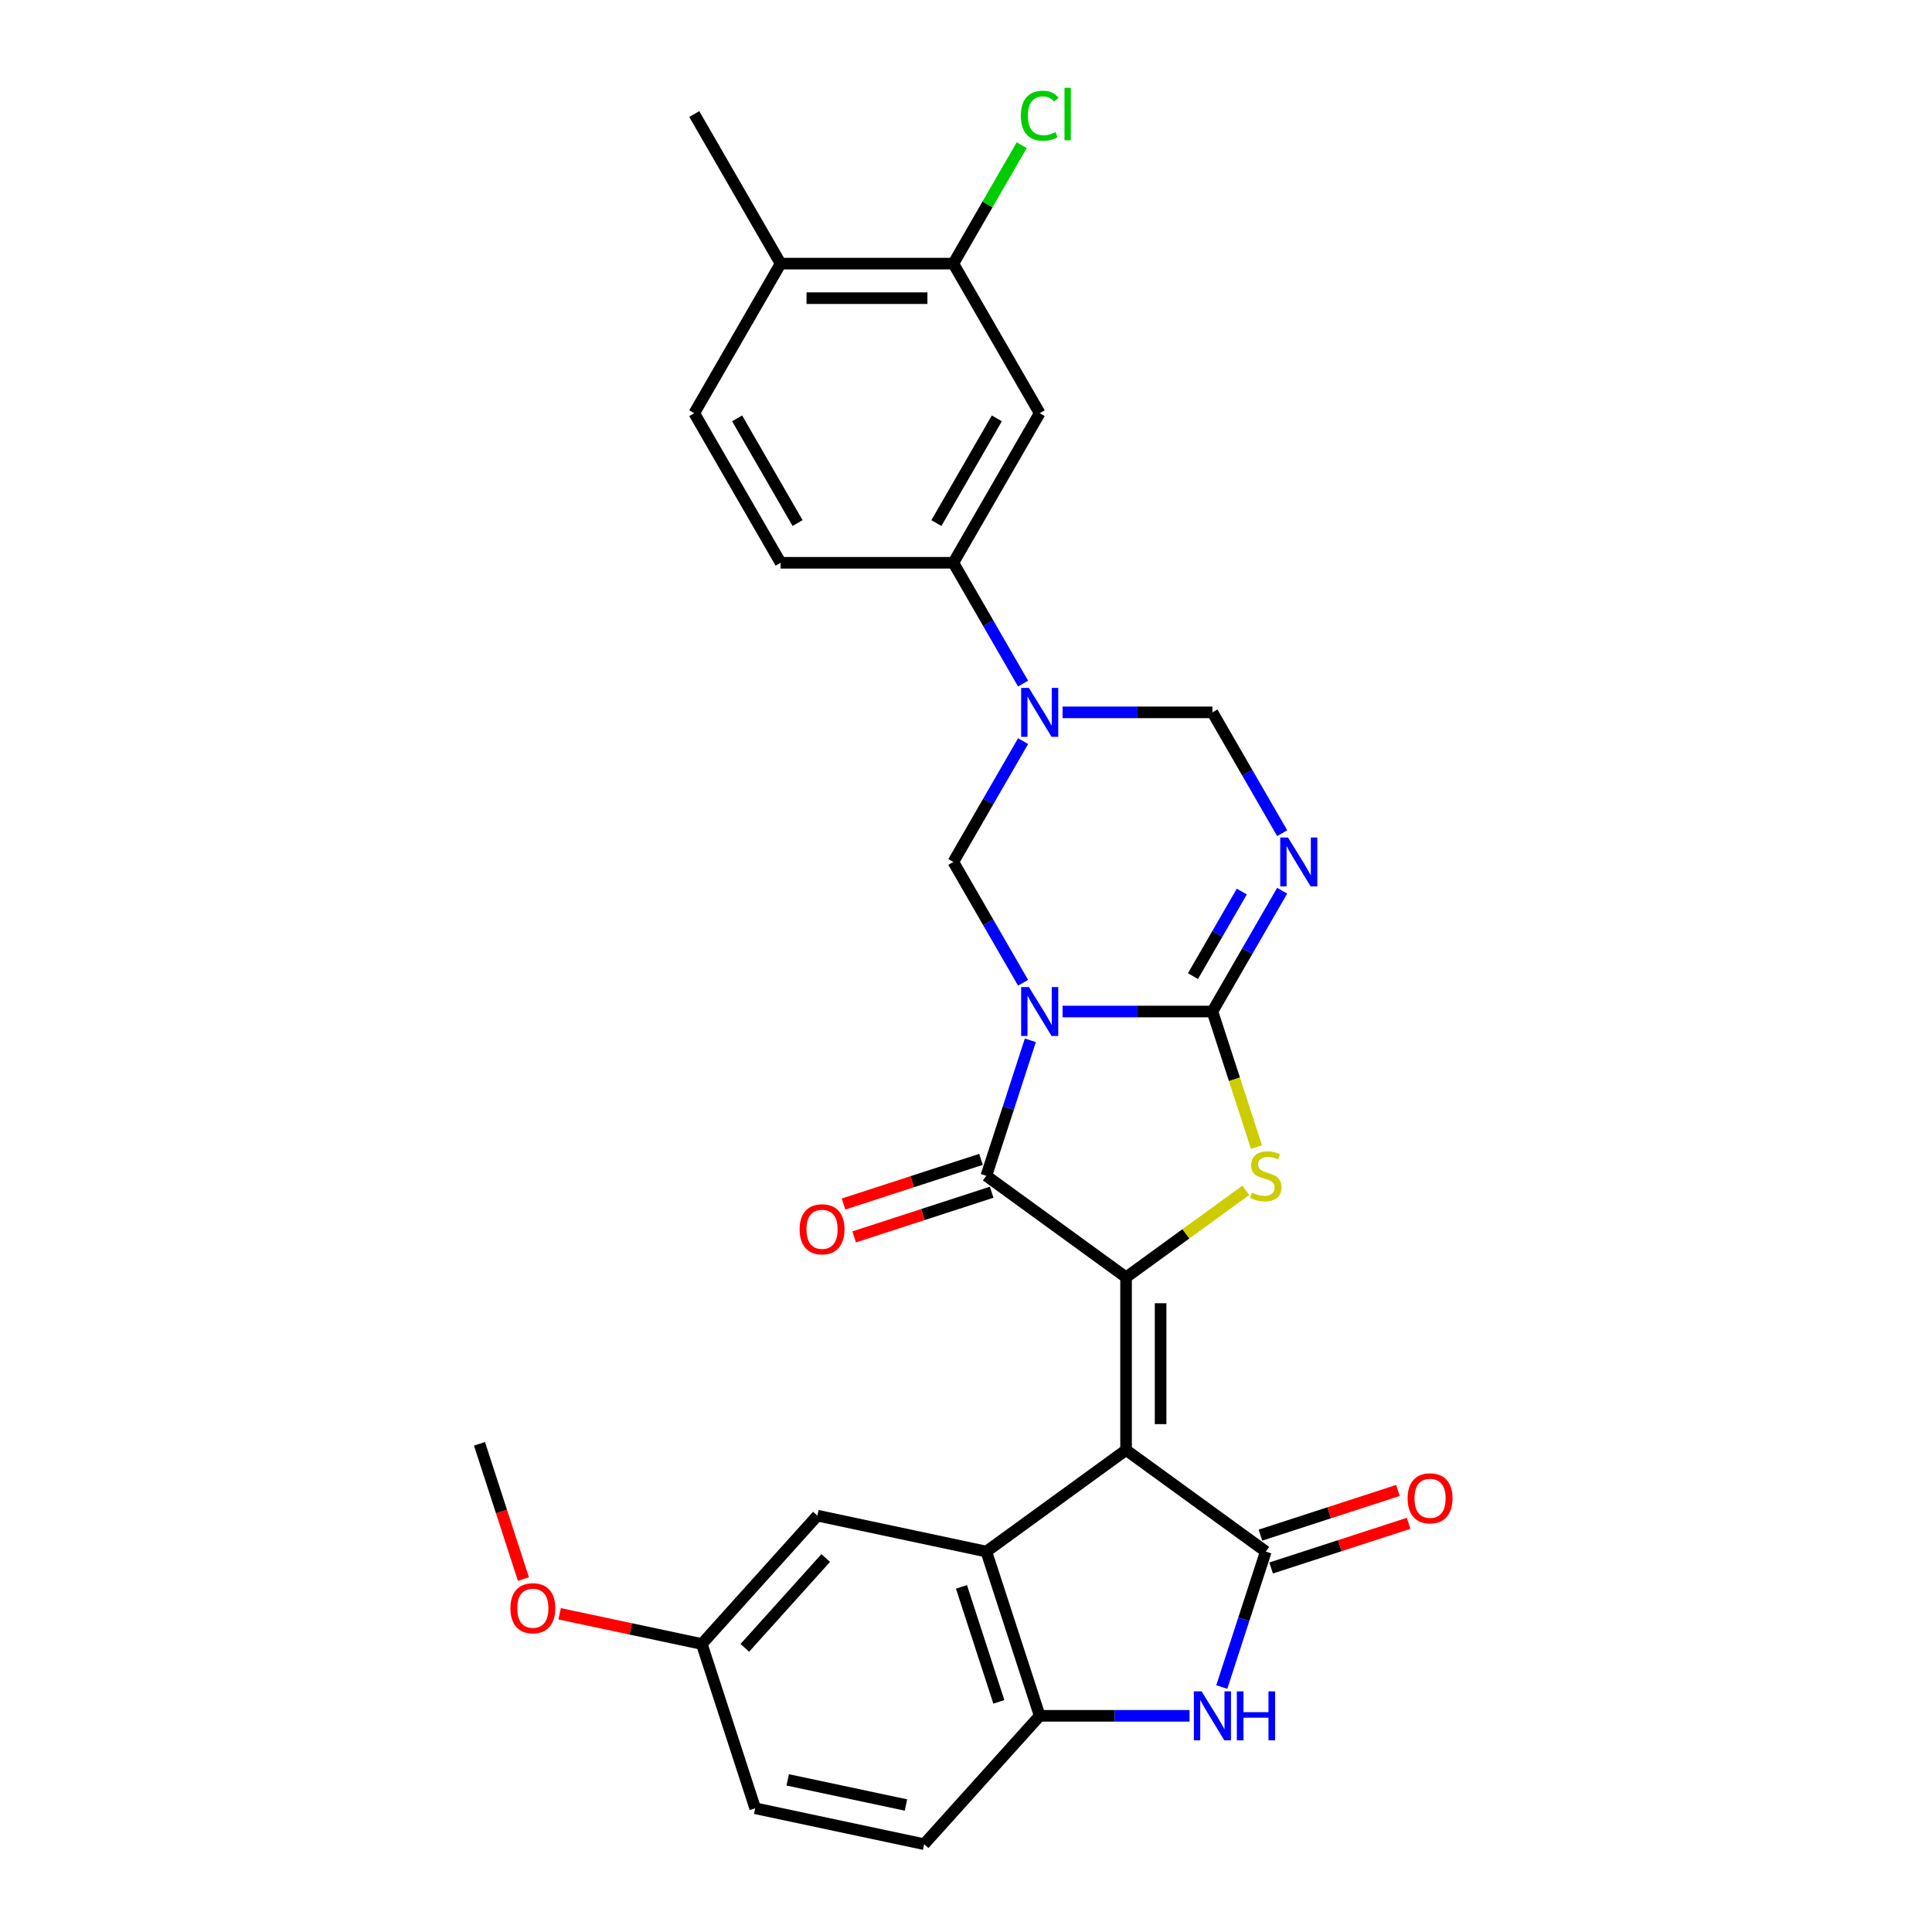<?xml version='1.0' encoding='iso-8859-1'?>
<svg version='1.1' baseProfile='full'
              xmlns='http://www.w3.org/2000/svg'
                      xmlns:rdkit='http://www.rdkit.org/xml'
                      xmlns:xlink='http://www.w3.org/1999/xlink'
                  xml:space='preserve'
width='1000px' height='1000px' viewBox='0 0 1000 1000'>
<!-- END OF HEADER -->
<rect style='opacity:1.0;fill:#FFFFFF;stroke:none' width='1000' height='1000' x='0' y='0'> </rect>
<path class='bond-1' d='M 549.983,523.562 L 588.765,523.562' style='fill:none;fill-rule:evenodd;stroke:#0000FF;stroke-width:6px;stroke-linecap:butt;stroke-linejoin:miter;stroke-opacity:1' />
<path class='bond-1' d='M 588.765,523.562 L 627.547,523.562' style='fill:none;fill-rule:evenodd;stroke:#000000;stroke-width:6px;stroke-linecap:butt;stroke-linejoin:miter;stroke-opacity:1' />
<path class='bond-3' d='M 533.307,538.457 L 521.914,573.522' style='fill:none;fill-rule:evenodd;stroke:#0000FF;stroke-width:6px;stroke-linecap:butt;stroke-linejoin:miter;stroke-opacity:1' />
<path class='bond-3' d='M 521.914,573.522 L 510.52,608.587' style='fill:none;fill-rule:evenodd;stroke:#000000;stroke-width:6px;stroke-linecap:butt;stroke-linejoin:miter;stroke-opacity:1' />
<path class='bond-9' d='M 529.547,508.668 L 511.497,477.404' style='fill:none;fill-rule:evenodd;stroke:#0000FF;stroke-width:6px;stroke-linecap:butt;stroke-linejoin:miter;stroke-opacity:1' />
<path class='bond-9' d='M 511.497,477.404 L 493.446,446.14' style='fill:none;fill-rule:evenodd;stroke:#000000;stroke-width:6px;stroke-linecap:butt;stroke-linejoin:miter;stroke-opacity:1' />
<path class='bond-0' d='M 582.847,750.535 L 582.847,661.135' style='fill:none;fill-rule:evenodd;stroke:#000000;stroke-width:6px;stroke-linecap:butt;stroke-linejoin:miter;stroke-opacity:1' />
<path class='bond-0' d='M 600.727,737.125 L 600.727,674.545' style='fill:none;fill-rule:evenodd;stroke:#000000;stroke-width:6px;stroke-linecap:butt;stroke-linejoin:miter;stroke-opacity:1' />
<path class='bond-5' d='M 582.847,750.535 L 655.173,803.084' style='fill:none;fill-rule:evenodd;stroke:#000000;stroke-width:6px;stroke-linecap:butt;stroke-linejoin:miter;stroke-opacity:1' />
<path class='bond-7' d='M 582.847,750.535 L 510.52,803.084' style='fill:none;fill-rule:evenodd;stroke:#000000;stroke-width:6px;stroke-linecap:butt;stroke-linejoin:miter;stroke-opacity:1' />
<path class='bond-4' d='M 627.547,523.562 L 638.946,558.646' style='fill:none;fill-rule:evenodd;stroke:#000000;stroke-width:6px;stroke-linecap:butt;stroke-linejoin:miter;stroke-opacity:1' />
<path class='bond-4' d='M 638.946,558.646 L 650.345,593.729' style='fill:none;fill-rule:evenodd;stroke:#CCCC00;stroke-width:6px;stroke-linecap:butt;stroke-linejoin:miter;stroke-opacity:1' />
<path class='bond-6' d='M 627.547,523.562 L 645.597,492.298' style='fill:none;fill-rule:evenodd;stroke:#000000;stroke-width:6px;stroke-linecap:butt;stroke-linejoin:miter;stroke-opacity:1' />
<path class='bond-6' d='M 645.597,492.298 L 663.648,461.034' style='fill:none;fill-rule:evenodd;stroke:#0000FF;stroke-width:6px;stroke-linecap:butt;stroke-linejoin:miter;stroke-opacity:1' />
<path class='bond-6' d='M 617.477,505.243 L 630.113,483.358' style='fill:none;fill-rule:evenodd;stroke:#000000;stroke-width:6px;stroke-linecap:butt;stroke-linejoin:miter;stroke-opacity:1' />
<path class='bond-6' d='M 630.113,483.358 L 642.748,461.473' style='fill:none;fill-rule:evenodd;stroke:#0000FF;stroke-width:6px;stroke-linecap:butt;stroke-linejoin:miter;stroke-opacity:1' />
<path class='bond-2' d='M 582.847,661.135 L 510.52,608.587' style='fill:none;fill-rule:evenodd;stroke:#000000;stroke-width:6px;stroke-linecap:butt;stroke-linejoin:miter;stroke-opacity:1' />
<path class='bond-29' d='M 582.847,661.135 L 613.833,638.622' style='fill:none;fill-rule:evenodd;stroke:#000000;stroke-width:6px;stroke-linecap:butt;stroke-linejoin:miter;stroke-opacity:1' />
<path class='bond-29' d='M 613.833,638.622 L 644.82,616.109' style='fill:none;fill-rule:evenodd;stroke:#CCCC00;stroke-width:6px;stroke-linecap:butt;stroke-linejoin:miter;stroke-opacity:1' />
<path class='bond-16' d='M 507.758,600.085 L 472.174,611.647' style='fill:none;fill-rule:evenodd;stroke:#000000;stroke-width:6px;stroke-linecap:butt;stroke-linejoin:miter;stroke-opacity:1' />
<path class='bond-16' d='M 472.174,611.647 L 436.59,623.208' style='fill:none;fill-rule:evenodd;stroke:#FF0000;stroke-width:6px;stroke-linecap:butt;stroke-linejoin:miter;stroke-opacity:1' />
<path class='bond-16' d='M 513.283,617.09 L 477.699,628.651' style='fill:none;fill-rule:evenodd;stroke:#000000;stroke-width:6px;stroke-linecap:butt;stroke-linejoin:miter;stroke-opacity:1' />
<path class='bond-16' d='M 477.699,628.651 L 442.115,640.213' style='fill:none;fill-rule:evenodd;stroke:#FF0000;stroke-width:6px;stroke-linecap:butt;stroke-linejoin:miter;stroke-opacity:1' />
<path class='bond-10' d='M 655.173,803.084 L 643.779,838.149' style='fill:none;fill-rule:evenodd;stroke:#000000;stroke-width:6px;stroke-linecap:butt;stroke-linejoin:miter;stroke-opacity:1' />
<path class='bond-10' d='M 643.779,838.149 L 632.386,873.214' style='fill:none;fill-rule:evenodd;stroke:#0000FF;stroke-width:6px;stroke-linecap:butt;stroke-linejoin:miter;stroke-opacity:1' />
<path class='bond-17' d='M 657.935,811.586 L 693.519,800.024' style='fill:none;fill-rule:evenodd;stroke:#000000;stroke-width:6px;stroke-linecap:butt;stroke-linejoin:miter;stroke-opacity:1' />
<path class='bond-17' d='M 693.519,800.024 L 729.103,788.462' style='fill:none;fill-rule:evenodd;stroke:#FF0000;stroke-width:6px;stroke-linecap:butt;stroke-linejoin:miter;stroke-opacity:1' />
<path class='bond-17' d='M 652.41,794.581 L 687.994,783.019' style='fill:none;fill-rule:evenodd;stroke:#000000;stroke-width:6px;stroke-linecap:butt;stroke-linejoin:miter;stroke-opacity:1' />
<path class='bond-17' d='M 687.994,783.019 L 723.578,771.457' style='fill:none;fill-rule:evenodd;stroke:#FF0000;stroke-width:6px;stroke-linecap:butt;stroke-linejoin:miter;stroke-opacity:1' />
<path class='bond-30' d='M 663.648,431.246 L 645.597,399.981' style='fill:none;fill-rule:evenodd;stroke:#0000FF;stroke-width:6px;stroke-linecap:butt;stroke-linejoin:miter;stroke-opacity:1' />
<path class='bond-30' d='M 645.597,399.981 L 627.547,368.717' style='fill:none;fill-rule:evenodd;stroke:#000000;stroke-width:6px;stroke-linecap:butt;stroke-linejoin:miter;stroke-opacity:1' />
<path class='bond-11' d='M 510.52,803.084 L 538.146,888.108' style='fill:none;fill-rule:evenodd;stroke:#000000;stroke-width:6px;stroke-linecap:butt;stroke-linejoin:miter;stroke-opacity:1' />
<path class='bond-11' d='M 497.659,821.362 L 516.998,880.88' style='fill:none;fill-rule:evenodd;stroke:#000000;stroke-width:6px;stroke-linecap:butt;stroke-linejoin:miter;stroke-opacity:1' />
<path class='bond-18' d='M 510.52,803.084 L 423.074,784.496' style='fill:none;fill-rule:evenodd;stroke:#000000;stroke-width:6px;stroke-linecap:butt;stroke-linejoin:miter;stroke-opacity:1' />
<path class='bond-8' d='M 529.547,383.611 L 511.497,414.875' style='fill:none;fill-rule:evenodd;stroke:#0000FF;stroke-width:6px;stroke-linecap:butt;stroke-linejoin:miter;stroke-opacity:1' />
<path class='bond-8' d='M 511.497,414.875 L 493.446,446.14' style='fill:none;fill-rule:evenodd;stroke:#000000;stroke-width:6px;stroke-linecap:butt;stroke-linejoin:miter;stroke-opacity:1' />
<path class='bond-12' d='M 549.983,368.717 L 588.765,368.717' style='fill:none;fill-rule:evenodd;stroke:#0000FF;stroke-width:6px;stroke-linecap:butt;stroke-linejoin:miter;stroke-opacity:1' />
<path class='bond-12' d='M 588.765,368.717 L 627.547,368.717' style='fill:none;fill-rule:evenodd;stroke:#000000;stroke-width:6px;stroke-linecap:butt;stroke-linejoin:miter;stroke-opacity:1' />
<path class='bond-13' d='M 529.547,353.823 L 511.497,322.558' style='fill:none;fill-rule:evenodd;stroke:#0000FF;stroke-width:6px;stroke-linecap:butt;stroke-linejoin:miter;stroke-opacity:1' />
<path class='bond-13' d='M 511.497,322.558 L 493.446,291.294' style='fill:none;fill-rule:evenodd;stroke:#000000;stroke-width:6px;stroke-linecap:butt;stroke-linejoin:miter;stroke-opacity:1' />
<path class='bond-31' d='M 615.71,888.108 L 576.928,888.108' style='fill:none;fill-rule:evenodd;stroke:#0000FF;stroke-width:6px;stroke-linecap:butt;stroke-linejoin:miter;stroke-opacity:1' />
<path class='bond-31' d='M 576.928,888.108 L 538.146,888.108' style='fill:none;fill-rule:evenodd;stroke:#000000;stroke-width:6px;stroke-linecap:butt;stroke-linejoin:miter;stroke-opacity:1' />
<path class='bond-20' d='M 538.146,888.108 L 478.326,954.545' style='fill:none;fill-rule:evenodd;stroke:#000000;stroke-width:6px;stroke-linecap:butt;stroke-linejoin:miter;stroke-opacity:1' />
<path class='bond-14' d='M 493.446,291.294 L 538.146,213.871' style='fill:none;fill-rule:evenodd;stroke:#000000;stroke-width:6px;stroke-linecap:butt;stroke-linejoin:miter;stroke-opacity:1' />
<path class='bond-14' d='M 484.667,270.741 L 515.957,216.545' style='fill:none;fill-rule:evenodd;stroke:#000000;stroke-width:6px;stroke-linecap:butt;stroke-linejoin:miter;stroke-opacity:1' />
<path class='bond-21' d='M 493.446,291.294 L 404.046,291.294' style='fill:none;fill-rule:evenodd;stroke:#000000;stroke-width:6px;stroke-linecap:butt;stroke-linejoin:miter;stroke-opacity:1' />
<path class='bond-15' d='M 538.146,213.871 L 493.446,136.448' style='fill:none;fill-rule:evenodd;stroke:#000000;stroke-width:6px;stroke-linecap:butt;stroke-linejoin:miter;stroke-opacity:1' />
<path class='bond-24' d='M 493.446,136.448 L 511.141,105.801' style='fill:none;fill-rule:evenodd;stroke:#000000;stroke-width:6px;stroke-linecap:butt;stroke-linejoin:miter;stroke-opacity:1' />
<path class='bond-24' d='M 511.141,105.801 L 528.835,75.153' style='fill:none;fill-rule:evenodd;stroke:#00CC00;stroke-width:6px;stroke-linecap:butt;stroke-linejoin:miter;stroke-opacity:1' />
<path class='bond-32' d='M 493.446,136.448 L 404.046,136.448' style='fill:none;fill-rule:evenodd;stroke:#000000;stroke-width:6px;stroke-linecap:butt;stroke-linejoin:miter;stroke-opacity:1' />
<path class='bond-32' d='M 480.036,154.328 L 417.456,154.328' style='fill:none;fill-rule:evenodd;stroke:#000000;stroke-width:6px;stroke-linecap:butt;stroke-linejoin:miter;stroke-opacity:1' />
<path class='bond-23' d='M 423.074,784.496 L 363.253,850.933' style='fill:none;fill-rule:evenodd;stroke:#000000;stroke-width:6px;stroke-linecap:butt;stroke-linejoin:miter;stroke-opacity:1' />
<path class='bond-23' d='M 427.388,806.426 L 385.514,852.932' style='fill:none;fill-rule:evenodd;stroke:#000000;stroke-width:6px;stroke-linecap:butt;stroke-linejoin:miter;stroke-opacity:1' />
<path class='bond-19' d='M 404.046,136.448 L 359.346,213.871' style='fill:none;fill-rule:evenodd;stroke:#000000;stroke-width:6px;stroke-linecap:butt;stroke-linejoin:miter;stroke-opacity:1' />
<path class='bond-27' d='M 404.046,136.448 L 359.346,59.026' style='fill:none;fill-rule:evenodd;stroke:#000000;stroke-width:6px;stroke-linecap:butt;stroke-linejoin:miter;stroke-opacity:1' />
<path class='bond-33' d='M 478.326,954.545 L 390.879,935.958' style='fill:none;fill-rule:evenodd;stroke:#000000;stroke-width:6px;stroke-linecap:butt;stroke-linejoin:miter;stroke-opacity:1' />
<path class='bond-33' d='M 468.927,934.268 L 407.714,921.257' style='fill:none;fill-rule:evenodd;stroke:#000000;stroke-width:6px;stroke-linecap:butt;stroke-linejoin:miter;stroke-opacity:1' />
<path class='bond-22' d='M 404.046,291.294 L 359.346,213.871' style='fill:none;fill-rule:evenodd;stroke:#000000;stroke-width:6px;stroke-linecap:butt;stroke-linejoin:miter;stroke-opacity:1' />
<path class='bond-22' d='M 412.826,270.741 L 381.536,216.545' style='fill:none;fill-rule:evenodd;stroke:#000000;stroke-width:6px;stroke-linecap:butt;stroke-linejoin:miter;stroke-opacity:1' />
<path class='bond-25' d='M 363.253,850.933 L 390.879,935.958' style='fill:none;fill-rule:evenodd;stroke:#000000;stroke-width:6px;stroke-linecap:butt;stroke-linejoin:miter;stroke-opacity:1' />
<path class='bond-26' d='M 363.253,850.933 L 326.459,843.113' style='fill:none;fill-rule:evenodd;stroke:#000000;stroke-width:6px;stroke-linecap:butt;stroke-linejoin:miter;stroke-opacity:1' />
<path class='bond-26' d='M 326.459,843.113 L 289.664,835.292' style='fill:none;fill-rule:evenodd;stroke:#FF0000;stroke-width:6px;stroke-linecap:butt;stroke-linejoin:miter;stroke-opacity:1' />
<path class='bond-28' d='M 270.921,817.309 L 259.551,782.315' style='fill:none;fill-rule:evenodd;stroke:#FF0000;stroke-width:6px;stroke-linecap:butt;stroke-linejoin:miter;stroke-opacity:1' />
<path class='bond-28' d='M 259.551,782.315 L 248.181,747.322' style='fill:none;fill-rule:evenodd;stroke:#000000;stroke-width:6px;stroke-linecap:butt;stroke-linejoin:miter;stroke-opacity:1' />
<path  class='atom-0' d='M 532.55 510.903
L 540.846 524.313
Q 541.669 525.637, 542.992 528.033
Q 544.315 530.428, 544.387 530.571
L 544.387 510.903
L 547.748 510.903
L 547.748 536.222
L 544.279 536.222
L 535.375 521.56
Q 534.338 519.843, 533.229 517.877
Q 532.157 515.91, 531.835 515.302
L 531.835 536.222
L 528.545 536.222
L 528.545 510.903
L 532.55 510.903
' fill='#0000FF'/>
<path  class='atom-5' d='M 648.021 617.277
Q 648.307 617.384, 649.487 617.885
Q 650.667 618.385, 651.954 618.707
Q 653.278 618.993, 654.565 618.993
Q 656.961 618.993, 658.355 617.849
Q 659.75 616.669, 659.75 614.631
Q 659.75 613.236, 659.035 612.378
Q 658.355 611.519, 657.283 611.055
Q 656.21 610.59, 654.422 610.053
Q 652.169 609.374, 650.81 608.73
Q 649.487 608.086, 648.521 606.728
Q 647.592 605.369, 647.592 603.08
Q 647.592 599.897, 649.737 597.931
Q 651.919 595.964, 656.21 595.964
Q 659.142 595.964, 662.468 597.358
L 661.645 600.112
Q 658.606 598.86, 656.317 598.86
Q 653.85 598.86, 652.491 599.897
Q 651.132 600.899, 651.168 602.651
Q 651.168 604.01, 651.847 604.832
Q 652.562 605.655, 653.564 606.12
Q 654.601 606.585, 656.317 607.121
Q 658.606 607.836, 659.965 608.551
Q 661.324 609.267, 662.289 610.733
Q 663.29 612.163, 663.29 614.631
Q 663.29 618.135, 660.93 620.03
Q 658.606 621.89, 654.708 621.89
Q 652.455 621.89, 650.739 621.389
Q 649.058 620.924, 647.055 620.102
L 648.021 617.277
' fill='#CCCC00'/>
<path  class='atom-7' d='M 666.65 433.481
L 674.947 446.891
Q 675.769 448.214, 677.092 450.61
Q 678.415 453.006, 678.487 453.149
L 678.487 433.481
L 681.848 433.481
L 681.848 458.799
L 678.38 458.799
L 669.475 444.137
Q 668.438 442.421, 667.33 440.454
Q 666.257 438.487, 665.935 437.879
L 665.935 458.799
L 662.645 458.799
L 662.645 433.481
L 666.65 433.481
' fill='#0000FF'/>
<path  class='atom-9' d='M 532.55 356.058
L 540.846 369.468
Q 541.669 370.791, 542.992 373.187
Q 544.315 375.583, 544.387 375.726
L 544.387 356.058
L 547.748 356.058
L 547.748 381.376
L 544.279 381.376
L 535.375 366.714
Q 534.338 364.998, 533.229 363.031
Q 532.157 361.064, 531.835 360.456
L 531.835 381.376
L 528.545 381.376
L 528.545 356.058
L 532.55 356.058
' fill='#0000FF'/>
<path  class='atom-11' d='M 621.95 875.449
L 630.247 888.859
Q 631.069 890.182, 632.392 892.578
Q 633.715 894.974, 633.787 895.117
L 633.787 875.449
L 637.148 875.449
L 637.148 900.767
L 633.679 900.767
L 624.775 886.106
Q 623.738 884.389, 622.63 882.422
Q 621.557 880.456, 621.235 879.848
L 621.235 900.767
L 617.945 900.767
L 617.945 875.449
L 621.95 875.449
' fill='#0000FF'/>
<path  class='atom-11' d='M 640.188 875.449
L 643.621 875.449
L 643.621 886.213
L 656.566 886.213
L 656.566 875.449
L 659.999 875.449
L 659.999 900.767
L 656.566 900.767
L 656.566 889.074
L 643.621 889.074
L 643.621 900.767
L 640.188 900.767
L 640.188 875.449
' fill='#0000FF'/>
<path  class='atom-17' d='M 413.874 636.285
Q 413.874 630.206, 416.877 626.808
Q 419.881 623.411, 425.496 623.411
Q 431.11 623.411, 434.114 626.808
Q 437.118 630.206, 437.118 636.285
Q 437.118 642.436, 434.078 645.94
Q 431.038 649.409, 425.496 649.409
Q 419.917 649.409, 416.877 645.94
Q 413.874 642.471, 413.874 636.285
M 425.496 646.548
Q 429.358 646.548, 431.432 643.973
Q 433.542 641.363, 433.542 636.285
Q 433.542 631.314, 431.432 628.811
Q 429.358 626.272, 425.496 626.272
Q 421.634 626.272, 419.524 628.775
Q 417.45 631.278, 417.45 636.285
Q 417.45 641.399, 419.524 643.973
Q 421.634 646.548, 425.496 646.548
' fill='#FF0000'/>
<path  class='atom-18' d='M 728.575 775.529
Q 728.575 769.45, 731.579 766.052
Q 734.583 762.655, 740.197 762.655
Q 745.812 762.655, 748.816 766.052
Q 751.819 769.45, 751.819 775.529
Q 751.819 781.68, 748.78 785.184
Q 745.74 788.653, 740.197 788.653
Q 734.619 788.653, 731.579 785.184
Q 728.575 781.715, 728.575 775.529
M 740.197 785.792
Q 744.06 785.792, 746.134 783.217
Q 748.243 780.607, 748.243 775.529
Q 748.243 770.558, 746.134 768.055
Q 744.06 765.516, 740.197 765.516
Q 736.335 765.516, 734.226 768.019
Q 732.151 770.522, 732.151 775.529
Q 732.151 780.643, 734.226 783.217
Q 736.335 785.792, 740.197 785.792
' fill='#FF0000'/>
<path  class='atom-25' d='M 528.384 59.902
Q 528.384 53.608, 531.316 50.318
Q 534.284 46.992, 539.899 46.992
Q 545.12 46.992, 547.909 50.675
L 545.549 52.607
Q 543.51 49.925, 539.899 49.925
Q 536.072 49.925, 534.034 52.499
Q 532.031 55.038, 532.031 59.902
Q 532.031 64.908, 534.106 67.483
Q 536.215 70.058, 540.292 70.058
Q 543.081 70.058, 546.336 68.377
L 547.337 71.059
Q 546.014 71.917, 544.011 72.418
Q 542.009 72.918, 539.791 72.918
Q 534.284 72.918, 531.316 69.557
Q 528.384 66.195, 528.384 59.902
' fill='#00CC00'/>
<path  class='atom-25' d='M 550.984 45.455
L 554.274 45.455
L 554.274 72.596
L 550.984 72.596
L 550.984 45.455
' fill='#00CC00'/>
<path  class='atom-27' d='M 264.185 832.418
Q 264.185 826.338, 267.189 822.941
Q 270.192 819.544, 275.807 819.544
Q 281.421 819.544, 284.425 822.941
Q 287.429 826.338, 287.429 832.418
Q 287.429 838.568, 284.389 842.073
Q 281.35 845.542, 275.807 845.542
Q 270.228 845.542, 267.189 842.073
Q 264.185 838.604, 264.185 832.418
M 275.807 842.681
Q 279.669 842.681, 281.743 840.106
Q 283.853 837.496, 283.853 832.418
Q 283.853 827.447, 281.743 824.944
Q 279.669 822.405, 275.807 822.405
Q 271.945 822.405, 269.835 824.908
Q 267.761 827.411, 267.761 832.418
Q 267.761 837.531, 269.835 840.106
Q 271.945 842.681, 275.807 842.681
' fill='#FF0000'/>
</svg>
